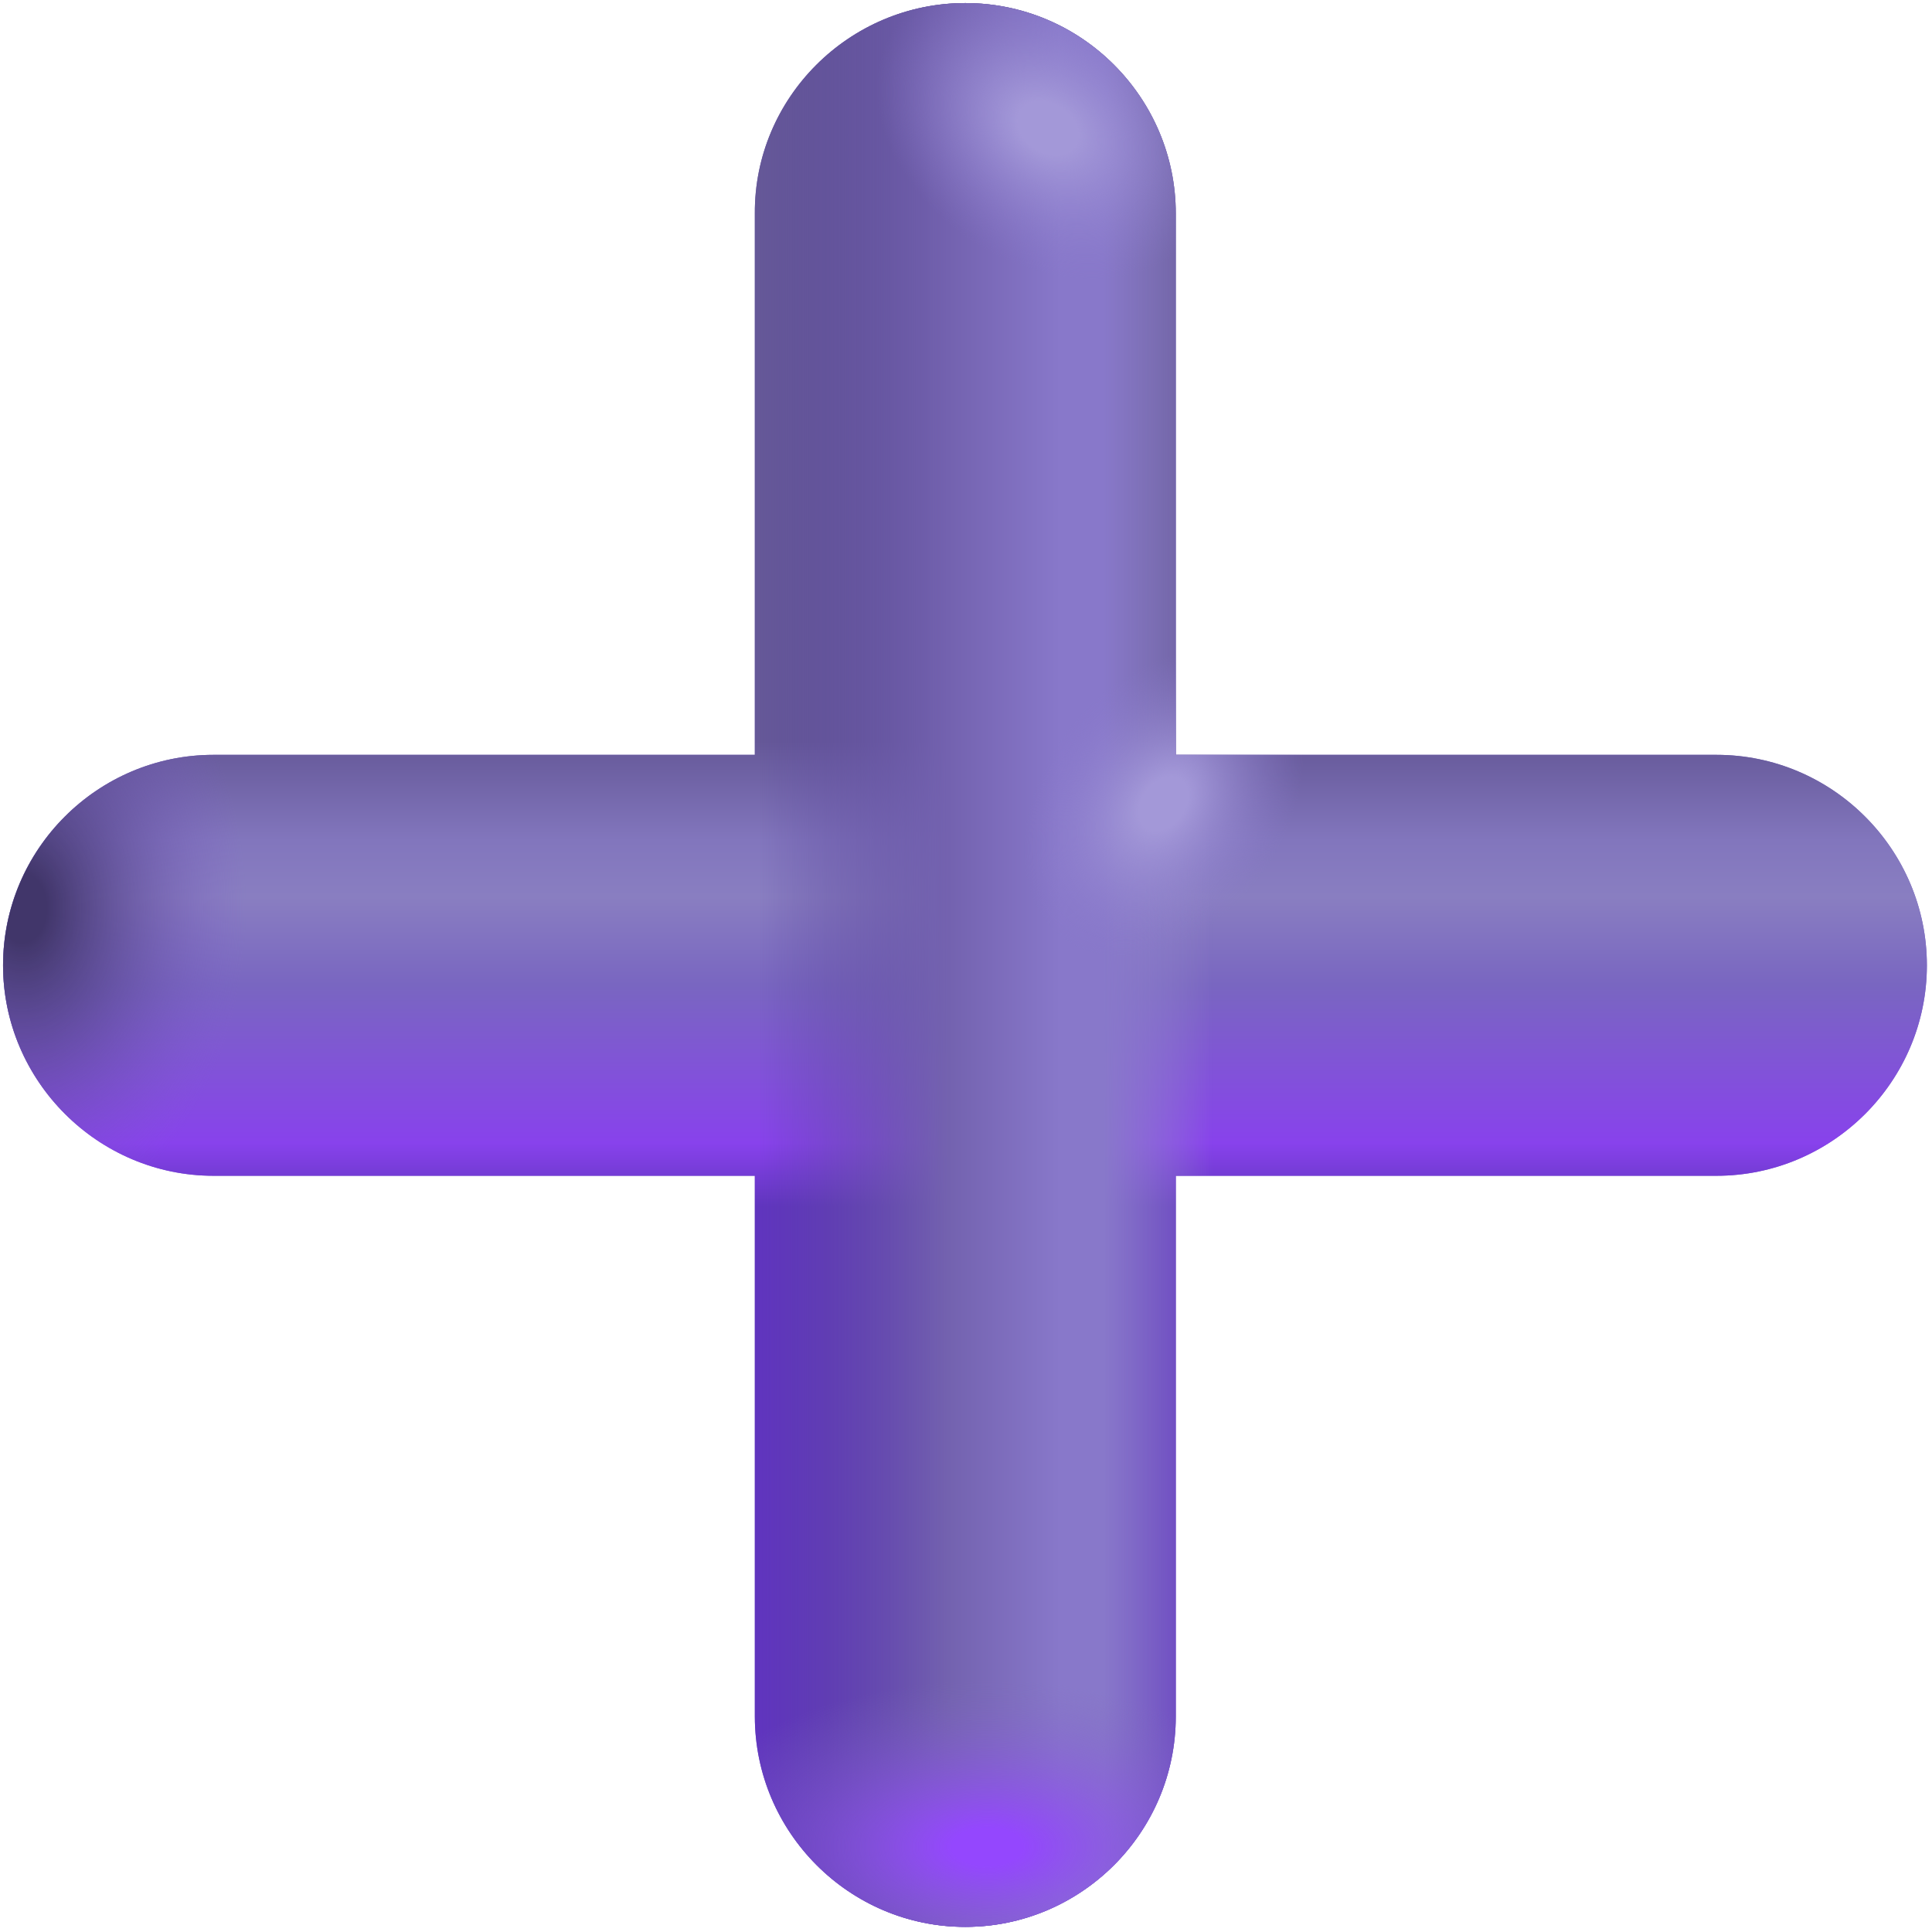 <?xml version="1.0" encoding="UTF-8"?> <svg xmlns="http://www.w3.org/2000/svg" width="158" height="158" viewBox="0 0 158 158" fill="none"><path d="M96.156 17.462C96.156 8.012 88.45 0.25 78.944 0.25C69.438 0.25 61.675 8.012 61.731 17.462V61.731H17.462C8.012 61.731 0.25 69.438 0.25 78.944C0.25 88.394 8.012 96.156 17.462 96.156H61.731V140.369C61.731 149.819 69.438 157.581 78.944 157.581C88.394 157.581 96.156 149.875 96.156 140.369V96.156H140.369C149.819 96.156 157.581 88.45 157.581 78.944C157.581 69.494 149.875 61.731 140.369 61.731H96.156V17.462Z" fill="url(#paint0_linear_4409_20)"></path><path d="M96.156 17.462C96.156 8.012 88.45 0.25 78.944 0.25C69.438 0.25 61.675 8.012 61.731 17.462V61.731H17.462C8.012 61.731 0.25 69.438 0.25 78.944C0.25 88.394 8.012 96.156 17.462 96.156H61.731V140.369C61.731 149.819 69.438 157.581 78.944 157.581C88.394 157.581 96.156 149.875 96.156 140.369V96.156H140.369C149.819 96.156 157.581 88.45 157.581 78.944C157.581 69.494 149.875 61.731 140.369 61.731H96.156V17.462Z" fill="url(#paint1_linear_4409_20)"></path><path d="M96.156 17.462C96.156 8.012 88.45 0.25 78.944 0.25C69.438 0.25 61.675 8.012 61.731 17.462V61.731H17.462C8.012 61.731 0.25 69.438 0.25 78.944C0.25 88.394 8.012 96.156 17.462 96.156H61.731V140.369C61.731 149.819 69.438 157.581 78.944 157.581C88.394 157.581 96.156 149.875 96.156 140.369V96.156H140.369C149.819 96.156 157.581 88.45 157.581 78.944C157.581 69.494 149.875 61.731 140.369 61.731H96.156V17.462Z" fill="url(#paint2_linear_4409_20)"></path><path d="M96.156 17.462C96.156 8.012 88.45 0.25 78.944 0.25C69.438 0.25 61.675 8.012 61.731 17.462V61.731H17.462C8.012 61.731 0.25 69.438 0.25 78.944C0.25 88.394 8.012 96.156 17.462 96.156H61.731V140.369C61.731 149.819 69.438 157.581 78.944 157.581C88.394 157.581 96.156 149.875 96.156 140.369V96.156H140.369C149.819 96.156 157.581 88.45 157.581 78.944C157.581 69.494 149.875 61.731 140.369 61.731H96.156V17.462Z" fill="url(#paint3_radial_4409_20)"></path><path d="M96.156 17.462C96.156 8.012 88.45 0.25 78.944 0.25C69.438 0.25 61.675 8.012 61.731 17.462V61.731H17.462C8.012 61.731 0.25 69.438 0.25 78.944C0.25 88.394 8.012 96.156 17.462 96.156H61.731V140.369C61.731 149.819 69.438 157.581 78.944 157.581C88.394 157.581 96.156 149.875 96.156 140.369V96.156H140.369C149.819 96.156 157.581 88.45 157.581 78.944C157.581 69.494 149.875 61.731 140.369 61.731H96.156V17.462Z" fill="url(#paint4_radial_4409_20)"></path><path d="M96.156 17.462C96.156 8.012 88.45 0.25 78.944 0.25C69.438 0.25 61.675 8.012 61.731 17.462V61.731H17.462C8.012 61.731 0.25 69.438 0.25 78.944C0.25 88.394 8.012 96.156 17.462 96.156H61.731V140.369C61.731 149.819 69.438 157.581 78.944 157.581C88.394 157.581 96.156 149.875 96.156 140.369V96.156H140.369C149.819 96.156 157.581 88.45 157.581 78.944C157.581 69.494 149.875 61.731 140.369 61.731H96.156V17.462Z" fill="url(#paint5_radial_4409_20)"></path><path d="M96.156 17.462C96.156 8.012 88.45 0.25 78.944 0.25C69.438 0.25 61.675 8.012 61.731 17.462V61.731H17.462C8.012 61.731 0.25 69.438 0.25 78.944C0.25 88.394 8.012 96.156 17.462 96.156H61.731V140.369C61.731 149.819 69.438 157.581 78.944 157.581C88.394 157.581 96.156 149.875 96.156 140.369V96.156H140.369C149.819 96.156 157.581 88.45 157.581 78.944C157.581 69.494 149.875 61.731 140.369 61.731H96.156V17.462Z" fill="url(#paint6_radial_4409_20)"></path><defs><linearGradient id="paint0_linear_4409_20" x1="78.916" y1="0.25" x2="78.916" y2="145.223" gradientUnits="userSpaceOnUse"><stop stop-color="#7366AD"></stop><stop offset="1" stop-color="#7D5DD4"></stop></linearGradient><linearGradient id="paint1_linear_4409_20" x1="78.916" y1="60.617" x2="78.916" y2="98.688" gradientUnits="userSpaceOnUse"><stop stop-color="#655898"></stop><stop offset="0.214" stop-color="#8276BD"></stop><stop offset="0.335" stop-color="#897EC1"></stop><stop offset="0.523" stop-color="#7966C1"></stop><stop offset="0.863" stop-color="#8842EC"></stop><stop offset="1" stop-color="#6035BE"></stop></linearGradient><linearGradient id="paint2_linear_4409_20" x1="62.125" y1="39.625" x2="105.809" y2="39.625" gradientUnits="userSpaceOnUse"><stop stop-color="#564199" stop-opacity="0"></stop><stop offset="0.352" stop-color="#7362AF"></stop><stop offset="0.563" stop-color="#8878CA"></stop><stop offset="0.643" stop-color="#8878CA"></stop><stop offset="0.849" stop-color="#9489CB" stop-opacity="0"></stop></linearGradient><radialGradient id="paint3_radial_4409_20" cx="0" cy="0" r="1" gradientUnits="userSpaceOnUse" gradientTransform="translate(80.744 150.944) rotate(90) scale(16.037 30.05)"><stop offset="0.096" stop-color="#9447FE"></stop><stop offset="0.846" stop-color="#7D6CBB" stop-opacity="0"></stop></radialGradient><radialGradient id="paint4_radial_4409_20" cx="0" cy="0" r="1" gradientUnits="userSpaceOnUse" gradientTransform="translate(1.712 74.252) rotate(180) scale(18.351 25.931)"><stop offset="0.11" stop-color="#41366A"></stop><stop offset="1" stop-color="#7E5FCD" stop-opacity="0"></stop></radialGradient><radialGradient id="paint5_radial_4409_20" cx="0" cy="0" r="1" gradientUnits="userSpaceOnUse" gradientTransform="translate(85.716 10.476) rotate(-57.83) scale(11.132 15.002)"><stop offset="0.177" stop-color="#A398D8"></stop><stop offset="1" stop-color="#8A7ACC" stop-opacity="0"></stop></radialGradient><radialGradient id="paint6_radial_4409_20" cx="0" cy="0" r="1" gradientUnits="userSpaceOnUse" gradientTransform="translate(95.166 65.725) rotate(-53.13) scale(13.737 9.895)"><stop offset="0.177" stop-color="#A398D8"></stop><stop offset="1" stop-color="#8A7ACC" stop-opacity="0"></stop></radialGradient></defs></svg> 